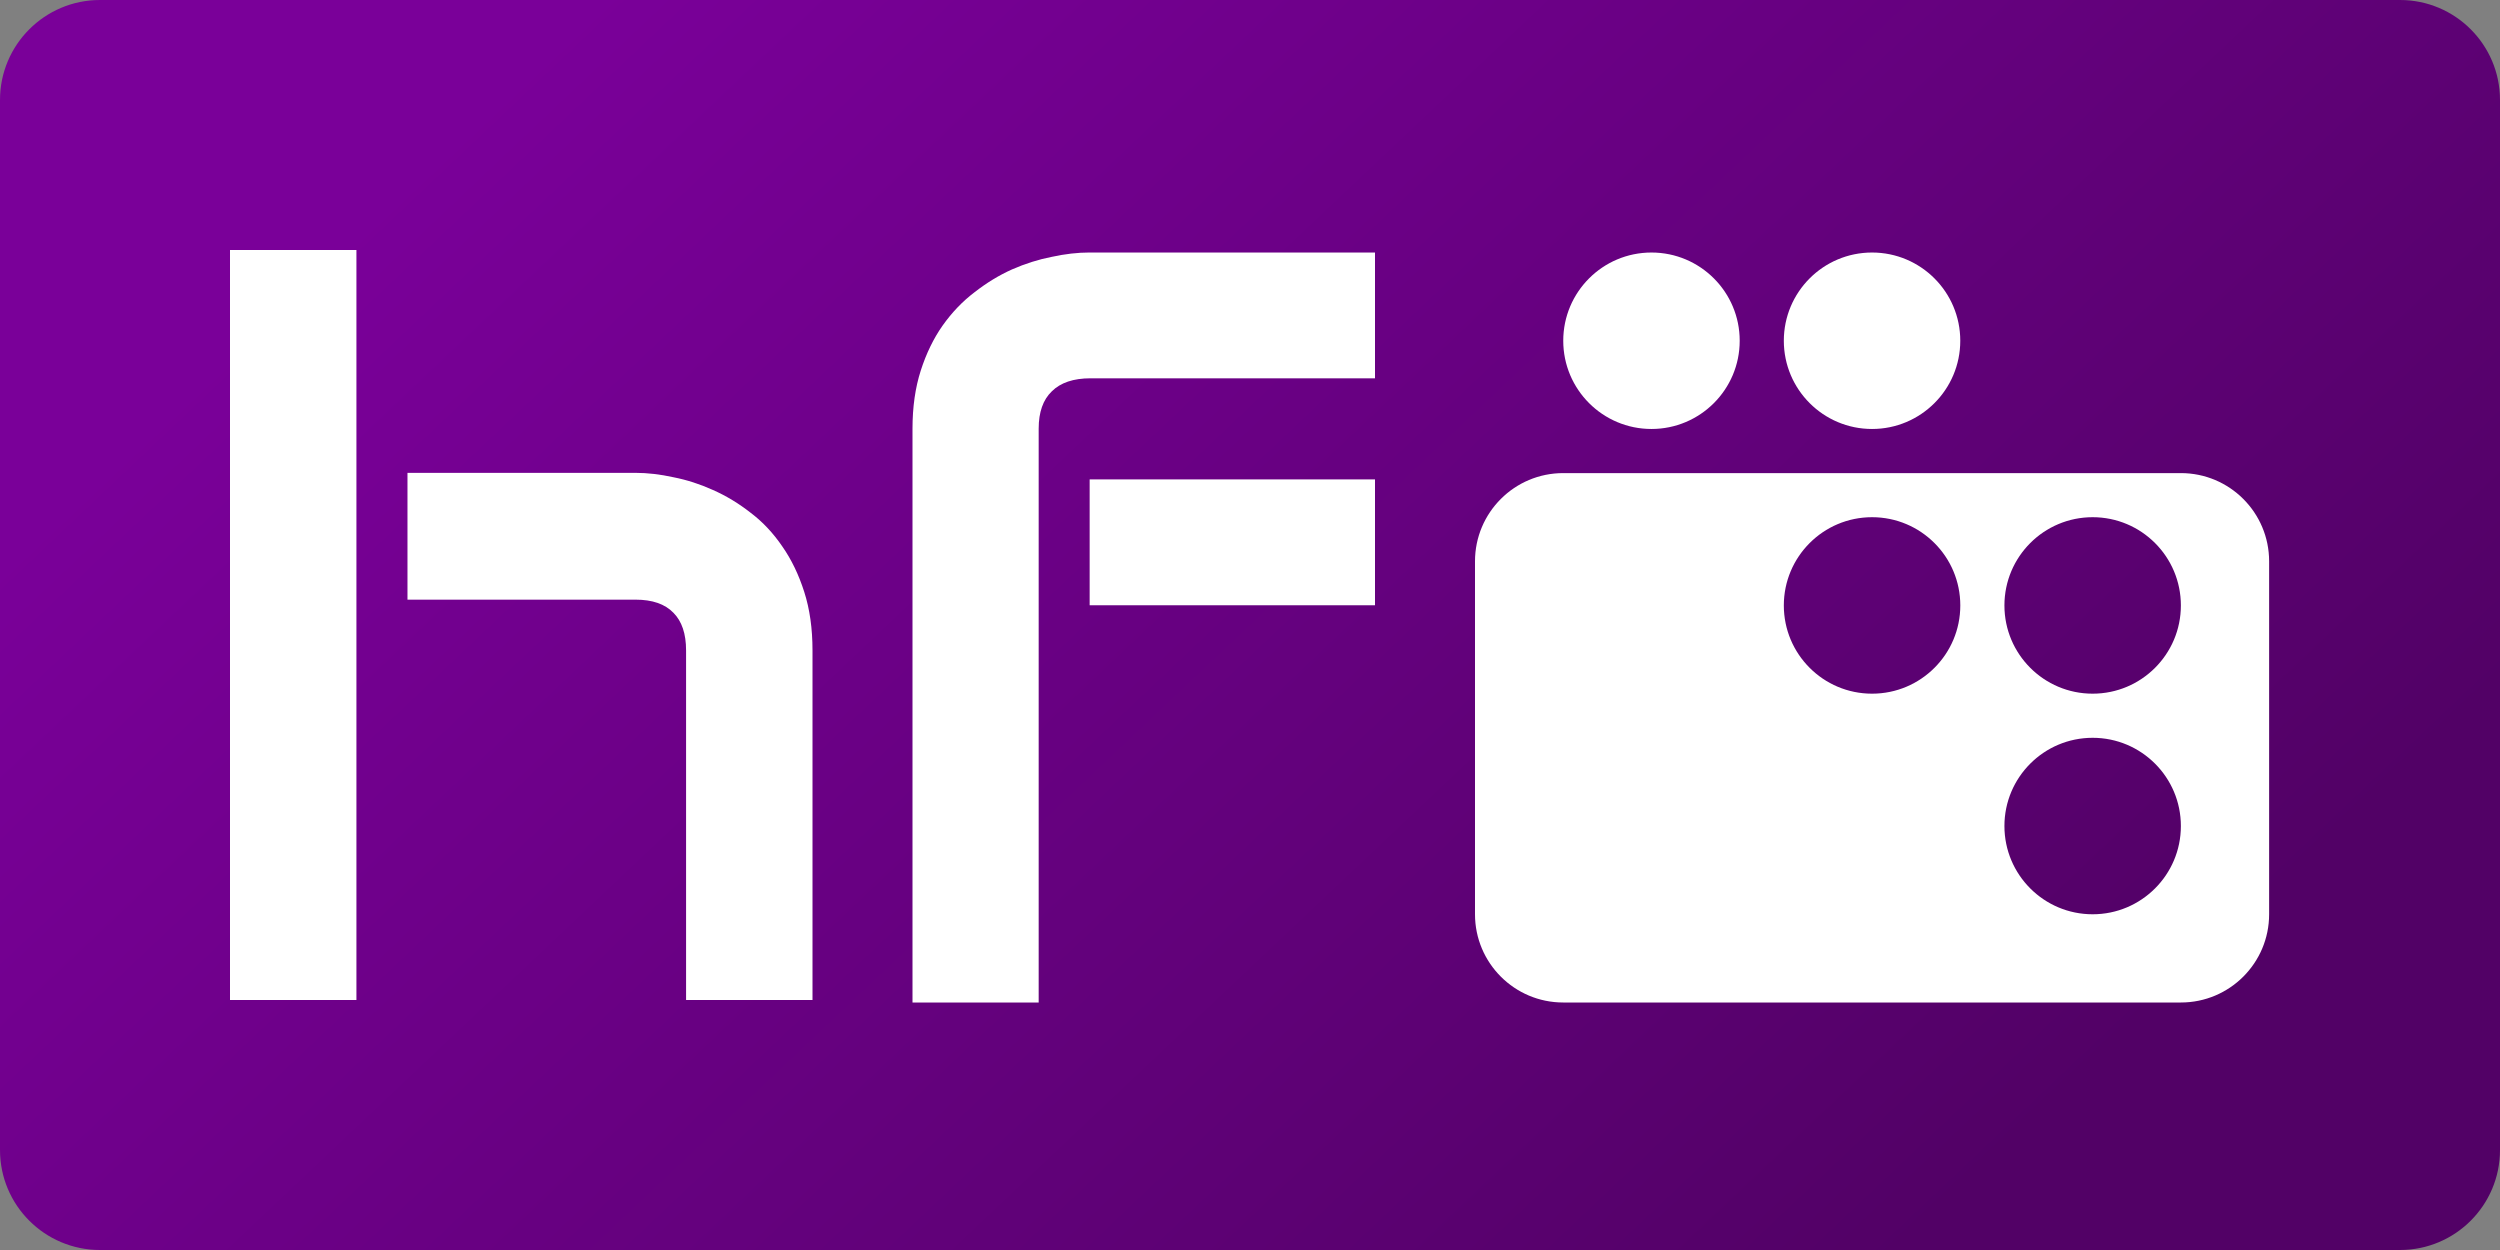 <svg width="100" height="50" viewBox="0 0 100 50" fill="none" xmlns="http://www.w3.org/2000/svg">
<rect x="0" y="0" width="100" height="50" fill="#808080" stroke="none"/>
<path d="M0 4C0 1.791 1.791 0 4 0H96C98.209 0 100 1.791 100 4V46C100 48.209 98.209 50 96 50H4C1.791 50 0 48.209 0 46V4Z" fill="url(#paint0_linear_23_54)"/>
<path d="M32.5 40H27.443V26.014C27.443 25.351 27.275 24.851 26.938 24.512C26.6 24.161 26.095 23.986 25.421 23.986H16.299V18.914H25.421C25.9 18.914 26.406 18.973 26.938 19.09C27.469 19.194 27.994 19.363 28.513 19.597C29.044 19.831 29.55 20.137 30.03 20.514C30.51 20.878 30.931 21.326 31.294 21.86C31.657 22.38 31.949 22.984 32.169 23.674C32.39 24.363 32.5 25.143 32.5 26.014V40ZM14.257 40H9.2V10H14.257V40Z" fill="white"/>
<path d="M55 24.21H43.586V19.177H55V24.21ZM55 15.132H43.624C42.938 15.132 42.421 15.306 42.071 15.655C41.722 15.99 41.547 16.487 41.547 17.145V40.1H36.5V17.145C36.5 16.281 36.61 15.507 36.83 14.823C37.05 14.139 37.341 13.539 37.704 13.023C38.079 12.494 38.506 12.049 38.985 11.687C39.464 11.313 39.962 11.01 40.48 10.777C41.01 10.545 41.541 10.377 42.071 10.274C42.602 10.158 43.107 10.1 43.586 10.1H55V15.132Z" fill="white"/>
<circle cx="66.059" cy="13.63" r="3.529" fill="white"/>
<circle cx="74.882" cy="13.63" r="3.529" fill="white"/>
<path fill-rule="evenodd" clip-rule="evenodd" d="M87.235 18.924C89.184 18.924 90.765 20.504 90.765 22.453V36.571C90.765 38.52 89.184 40.1 87.235 40.1H62.529C60.58 40.1 59 38.52 59 36.571V22.453C59 20.504 60.58 18.924 62.529 18.924H87.235ZM83.706 29.512C81.757 29.512 80.177 31.092 80.177 33.041C80.177 34.99 81.757 36.571 83.706 36.571C85.655 36.571 87.235 34.99 87.235 33.041C87.235 31.092 85.655 29.512 83.706 29.512ZM74.882 20.688C72.933 20.688 71.353 22.268 71.353 24.218C71.353 26.167 72.933 27.747 74.882 27.747C76.832 27.747 78.412 26.167 78.412 24.218C78.412 22.268 76.832 20.688 74.882 20.688ZM83.706 20.688C81.757 20.688 80.177 22.268 80.177 24.218C80.177 26.167 81.757 27.747 83.706 27.747C85.655 27.747 87.235 26.167 87.235 24.218C87.235 22.268 85.655 20.688 83.706 20.688Z" fill="white"/>
<defs>
<linearGradient id="paint0_linear_23_54" x1="23.656" y1="3.26565e-06" x2="73.491" y2="52.698" gradientUnits="userSpaceOnUse">
<stop stop-color="#7A0099"/>
<stop offset="1" stop-color="#520166"/>
</linearGradient>
</defs>
</svg>
